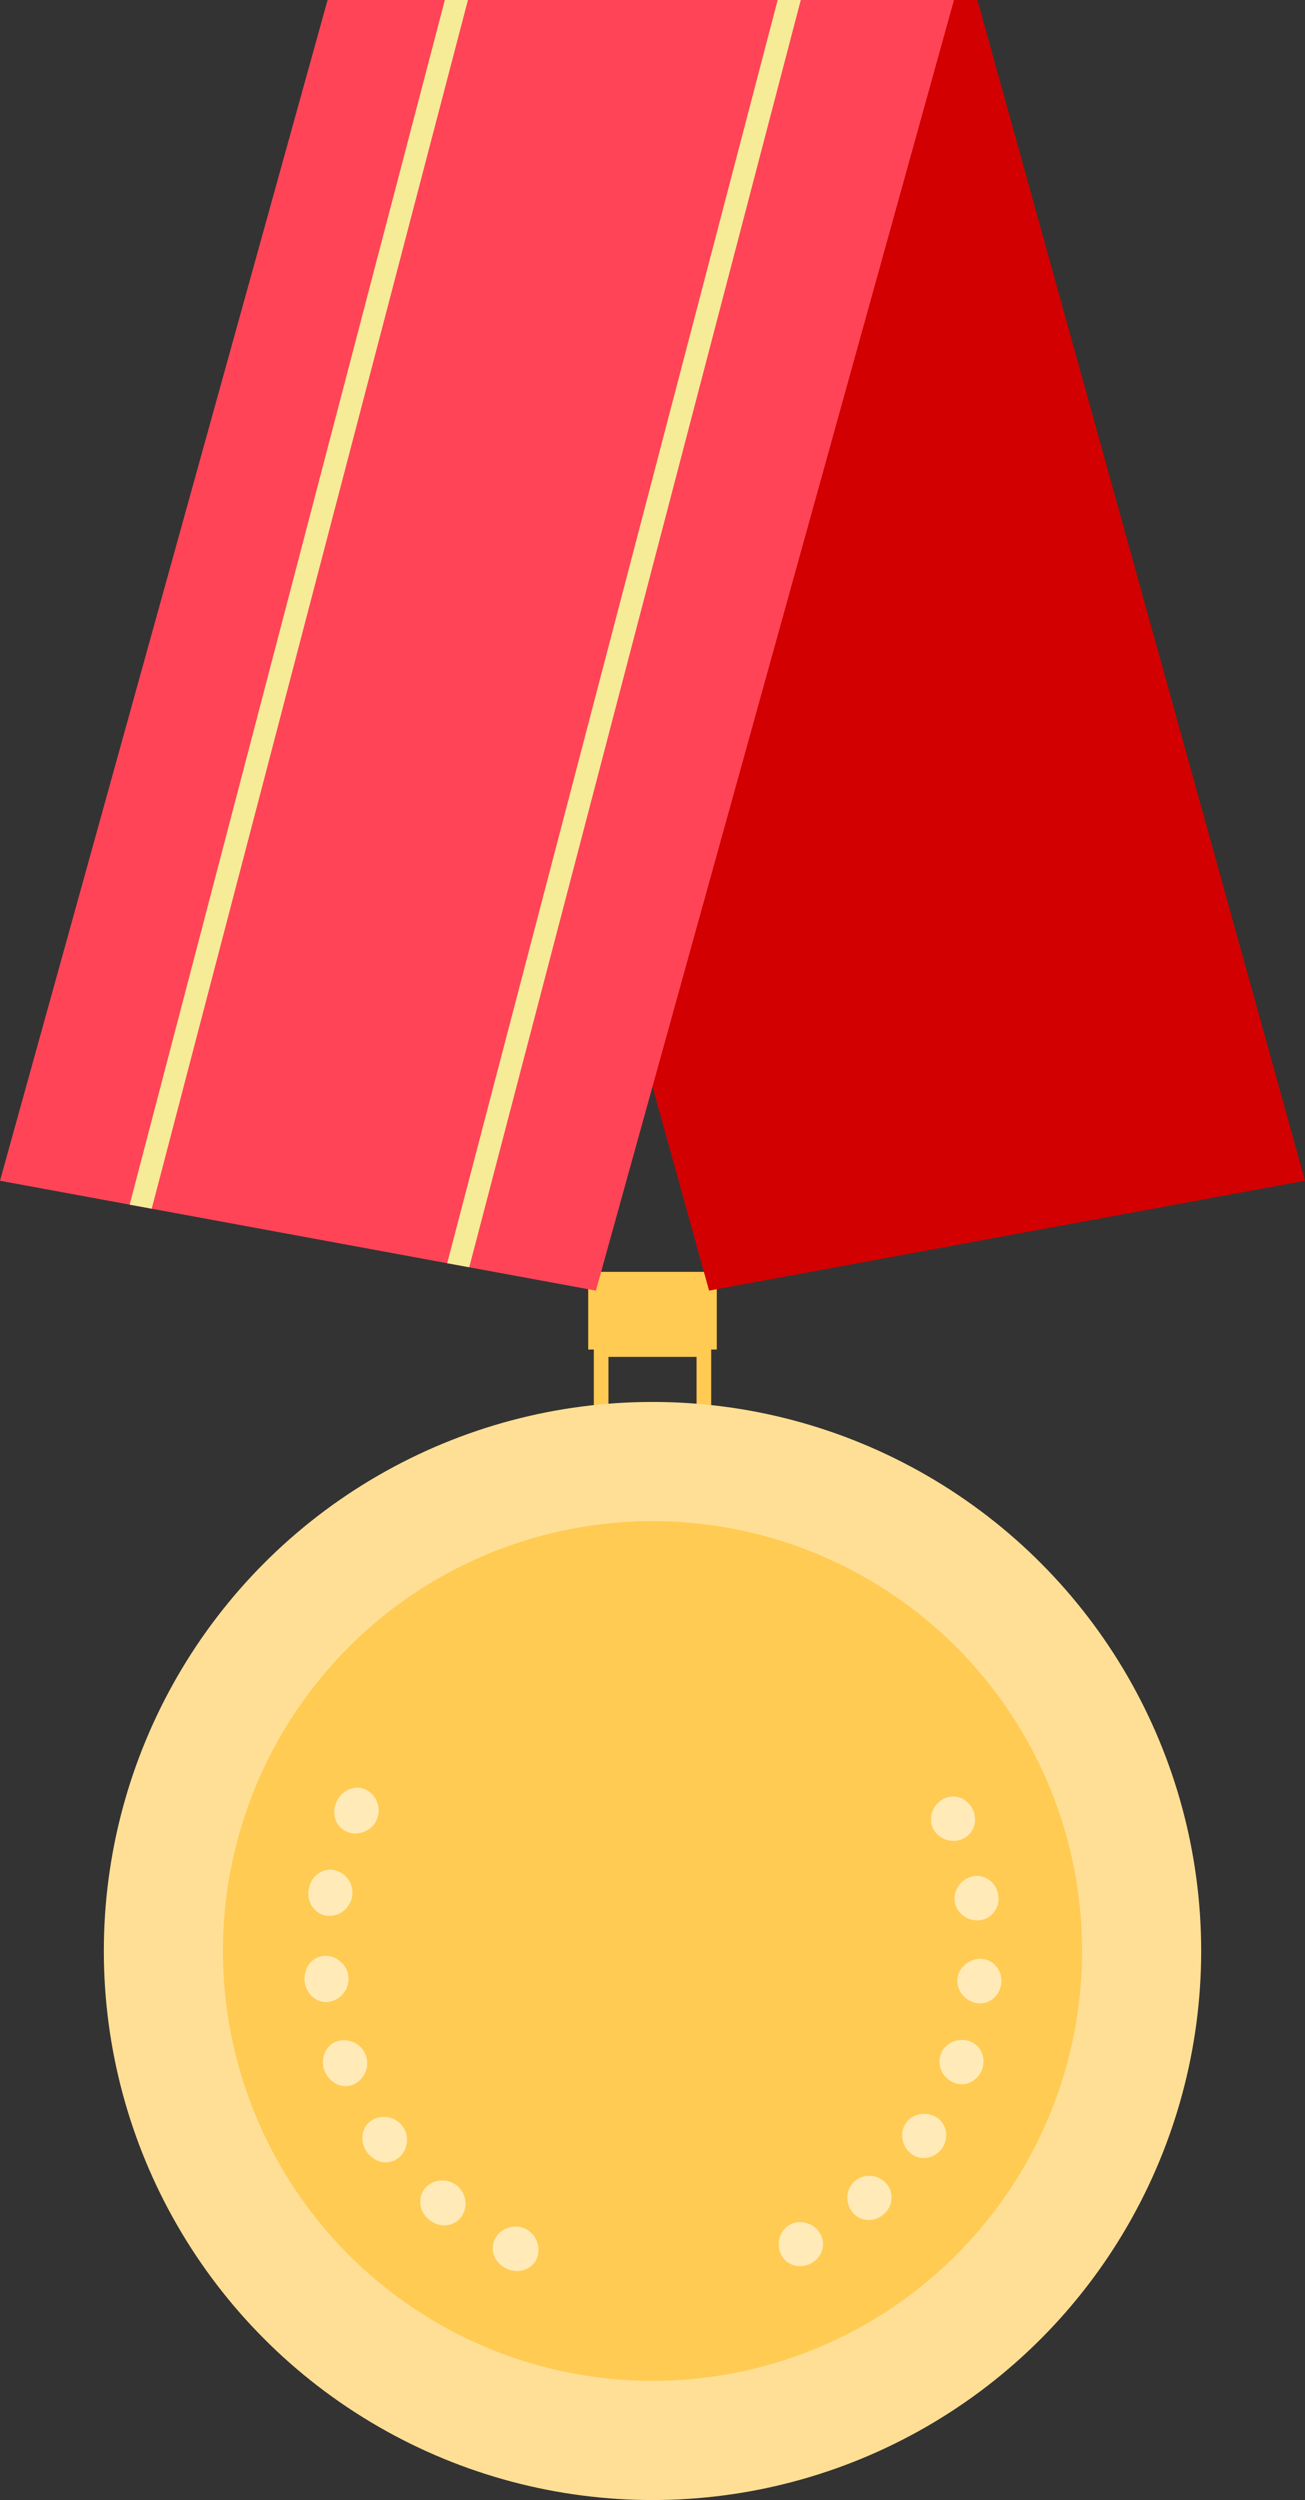  <svg xmlns="http://www.w3.org/2000/svg" x="0px" y="0px" viewBox="0 0 265.625 508.521" style="vertical-align: middle; max-width: 100%; width: 100%;" width="100%">
   <rect x="0" y="0" width="265.625" height="508.521" fill="#333333" stroke="none"/>
   <g>
    <g>
     <g>
      <path d="M144.758,310.899h-23.891v-37.882h23.891V310.899z M123.844,307.922h17.936v-31.926h-17.936     V307.922z" fill="rgb(255, 203, 82)">
      </path>
     </g>
    </g>
    <g>
     <g>
      <rect x="119.726" y="258.701" width="26.172" height="15.804" fill="rgb(255, 203, 82)">
      </rect>
     </g>
    </g>
    <g>
     <g>
      <g>
       <circle cx="132.813" cy="396.842" r="111.679" fill="rgb(255, 223, 149)">
       </circle>
      </g>
     </g>
     <g>
      <g>
       <circle cx="132.813" cy="396.842" r="87.432" fill="rgb(255, 203, 82)">
       </circle>
      </g>
     </g>
     <g>
      <g>
       <g>
        <g>
         <path d="M166.914,454.266c0.633,1.065,0.765,2.294,0.431,3.443c-0.349,1.115-1.184,2.116-2.362,2.737        c-2.406,1.201-5.182,0.184-6.112-2.091c-0.947-2.31,0.012-4.89,2.066-5.916c1.026-0.545,2.196-0.584,3.281-0.25        C165.283,452.494,166.281,453.202,166.914,454.266z" fill="rgb(255, 234, 184)">
         </path>
        </g>
       </g>
      </g>
      <g>
       <g>
        <g>
         <path d="M180.207,443.93c1.746,1.693,1.73,4.731-0.337,6.458c-1.996,1.81-4.985,1.455-6.449-0.513        c-1.495-2.006-1.161-4.683,0.535-6.233C175.727,442.177,178.4,442.171,180.207,443.93z" fill="rgb(255, 234, 184)">
         </path>
        </g>
       </g>
      </g>
      <g>
       <g>
        <g>
         <path d="M190.494,430.596c2.141,1.214,2.783,4.09,1.293,6.332c-1.531,2.217-4.423,2.692-6.38,1.12        c-0.978-0.768-1.536-1.838-1.715-2.943c-0.198-1.124-0.001-2.272,0.673-3.217        C185.633,429.977,188.326,429.364,190.494,430.596z" fill="rgb(255, 234, 184)">
         </path>
        </g>
       </g>
      </g>
      <g>
       <g>
        <g>
         <path d="M197.086,415.095c2.432,0.662,3.677,3.257,2.85,5.815c-0.988,2.5-3.598,3.713-5.896,2.679        c-2.219-1-3.403-3.573-2.549-5.707C192.189,415.692,194.737,414.457,197.086,415.095z" fill="rgb(255, 234, 184)">
         </path>
        </g>
       </g>
      </g>
      <g>
       <g>
        <g>
         <path d="M199.607,398.445c2.509,0.03,4.441,2.234,4.214,4.919c-0.274,2.678-2.597,4.491-5.022,4.068        c-2.456-0.427-4.146-2.611-3.912-4.892c0.081-1.158,0.657-2.169,1.525-2.912C197.253,398.888,198.364,398.417,199.607,398.445        z" fill="rgb(255, 234, 184)">
         </path>
        </g>
       </g>
      </g>
      <g>
       <g>
        <g>
         <path d="M197.868,381.696c2.381-0.589,4.914,1.036,5.306,3.702c0.498,2.647-1.419,5.004-3.843,5.201        c-2.514,0.21-4.573-1.494-5.01-3.75C193.995,384.574,195.439,382.296,197.868,381.696z" fill="rgb(255, 234, 184)">
         </path>
        </g>
       </g>
      </g>
      <g>
       <g>
        <g>
         <path d="M192.021,365.902c2.163-1.166,4.954-0.187,6.048,2.269c0.514,1.228,0.523,2.532,0.084,3.614        c-0.471,1.099-1.355,1.965-2.52,2.385c-1.165,0.42-2.386,0.332-3.401-0.109c-1.05-0.432-1.929-1.205-2.375-2.278        C188.923,369.686,189.822,367.084,192.021,365.902z" fill="rgb(255, 234, 184)">
         </path>
        </g>
       </g>
      </g>
     </g>
     <g>
      <g>
       <g>
        <g>
         <path d="M70.739,372.653c-1.156-0.446-2.012-1.351-2.447-2.494c-0.398-1.123-0.338-2.471,0.228-3.735        c1.205-2.525,4.063-3.501,6.191-2.275c2.166,1.245,2.955,3.937,1.927,6.093c-0.491,1.104-1.405,1.895-2.48,2.33        C73.123,373.02,71.894,373.099,70.739,372.653z" fill="rgb(255, 234, 184)">
         </path>
        </g>
       </g>
      </g>
      <g>
       <g>
        <g>
         <path d="M66.595,389.668c-2.418-0.226-4.307-2.695-3.743-5.44c0.447-2.767,3.039-4.429,5.406-3.796        c2.42,0.644,3.796,3.021,3.424,5.382C71.188,388.154,69.109,389.909,66.595,389.668z" fill="rgb(255, 234, 184)">
         </path>
        </g>
       </g>
      </g>
      <g>
       <g>
        <g>
         <path d="M67.011,407.177c-2.424,0.418-4.756-1.487-5.027-4.274c-0.092-1.384,0.329-2.67,1.083-3.587        c0.785-0.922,1.921-1.474,3.154-1.491c1.244-0.018,2.35,0.482,3.185,1.259c0.865,0.78,1.438,1.837,1.515,3.042        C71.154,404.5,69.47,406.756,67.011,407.177z" fill="rgb(255, 234, 184)">
         </path>
        </g>
       </g>
      </g>
      <g>
       <g>
        <g>
         <path d="M72.002,423.969c-2.293,1.053-4.94-0.222-5.983-2.817c-0.869-2.658,0.339-5.336,2.773-6.003        c2.345-0.641,4.925,0.659,5.657,2.935C75.351,420.299,74.21,422.953,72.002,423.969z" fill="rgb(255, 234, 184)">
         </path>
        </g>
       </g>
      </g>
      <g>
       <g>
        <g>
         <path d="M81.169,438.892c-0.956,0.779-2.182,1.087-3.375,0.885c-1.167-0.217-2.317-0.932-3.135-2.051        c-1.584-2.309-1.022-5.268,1.104-6.506c2.154-1.258,4.894-0.612,6.242,1.356c0.716,0.972,0.956,2.15,0.795,3.304        C82.659,437.012,82.133,438.107,81.169,438.892z" fill="rgb(255, 234, 184)">
         </path>
        </g>
       </g>
      </g>
      <g>
       <g>
        <g>
         <path d="M93.908,450.908c-1.406,2.006-4.46,2.399-6.581,0.567c-2.197-1.74-2.336-4.846-0.629-6.573        c1.772-1.801,4.492-1.793,6.373-0.318C94.874,446.154,95.348,448.858,93.908,450.908z" fill="rgb(255, 234, 184)">
         </path>
        </g>
       </g>
      </g>
      <g>
       <g>
        <g>
         <path d="M109.319,459.232c-0.842,2.308-3.659,3.397-6.205,2.237c-1.246-0.605-2.158-1.598-2.576-2.714        c-0.402-1.155-0.327-2.398,0.271-3.483c0.599-1.084,1.59-1.814,2.671-2.137c1.103-0.357,2.311-0.34,3.397,0.191        C109.052,454.316,110.178,456.886,109.319,459.232z" fill="rgb(255, 234, 184)">
         </path>
        </g>
       </g>
      </g>
     </g>
    </g>
    <g>
     <g>
      <g>
       <polygon points="71.448,0 144.332,262.52 265.625,240.168 198.946,0" fill="rgb(210,0,0)">
       </polygon>
      </g>
     </g>
     <g>
      <g>
       <polygon points="66.679,0 0,240.168 121.293,262.52 194.178,0" fill="rgb(255,68,87)">
       </polygon>
      </g>
     </g>
    </g>
    <g>
     <g>
      <g>
       <path d="M90.542,0L26.389,245.031l4.49,0.827L95.248,0H90.542z M158.29,0l-67.27,256.942l4.49,0.827      L162.996,0H158.29z" fill="rgb(246,235,151)">
       </path>
      </g>
     </g>
    </g>
   </g>
  </svg>

